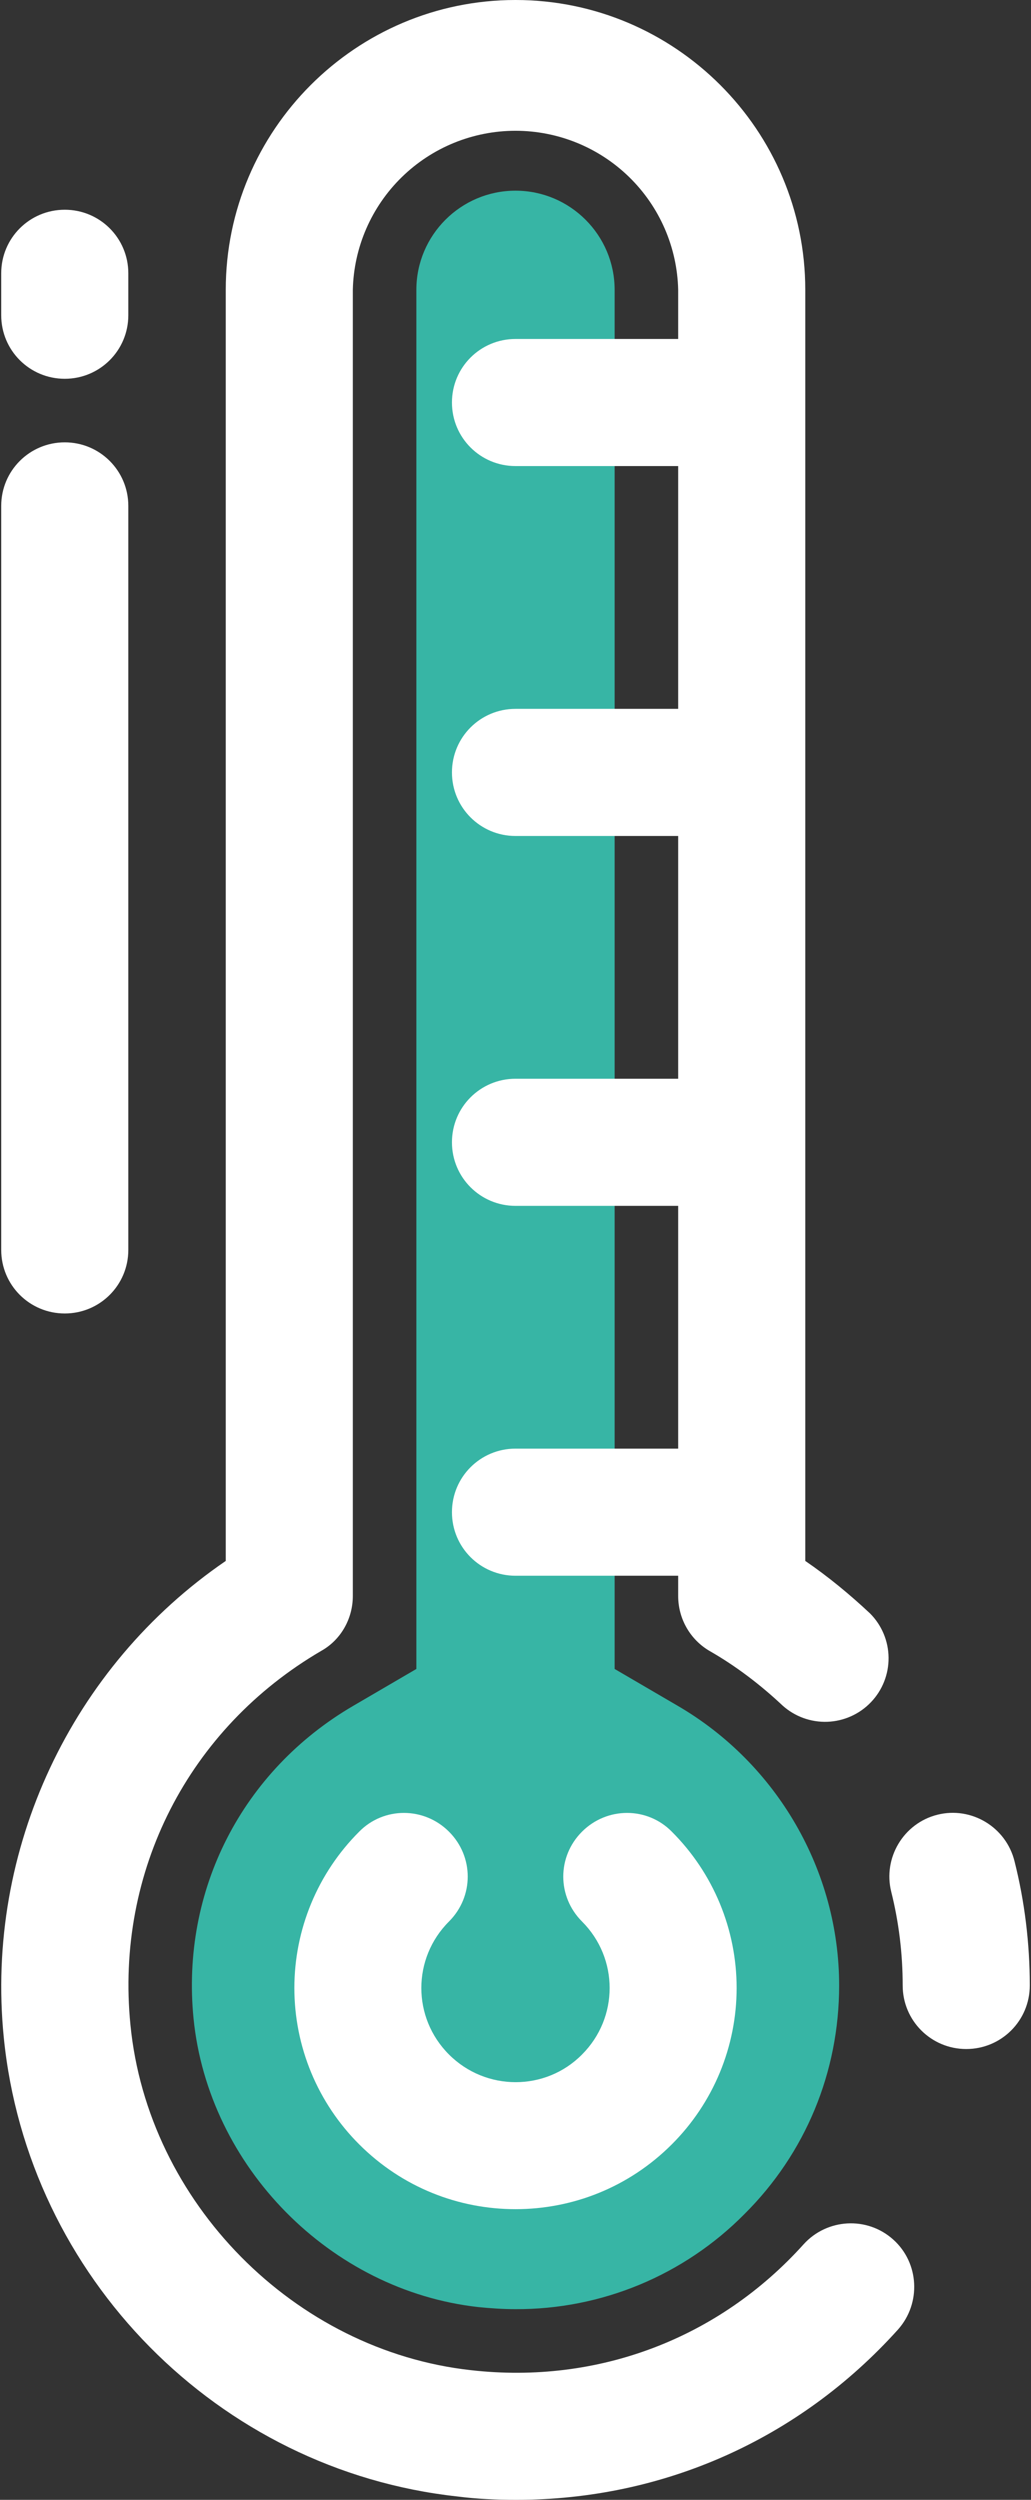 <svg width="33" height="80" viewBox="0 0 33 80" fill="none" xmlns="http://www.w3.org/2000/svg">
<rect x="0" y="0" width="33" height="80" fill="#333333" stroke="none"/>
<path d="M16.5 73.898C16.107 73.898 15.7 73.871 15.307 73.831C10.575 73.302 6.67 69.342 6.195 64.597C5.788 60.488 7.754 56.664 11.307 54.59L13.327 53.41V9.275C13.327 7.525 14.751 6.102 16.5 6.102C18.249 6.102 19.673 7.525 19.673 9.275V53.41L21.693 54.59C24.88 56.447 26.859 59.878 26.859 63.539C26.859 66.305 25.788 68.909 23.822 70.861C22.865 71.828 21.724 72.595 20.467 73.117C19.21 73.638 17.861 73.904 16.5 73.898Z" fill="#37B5A5"/>
<path d="M32.473 59.566C32.798 60.854 32.961 62.197 32.961 63.539C32.961 64.664 32.053 65.573 30.927 65.573C29.802 65.573 28.893 64.664 28.893 63.539C28.893 62.522 28.771 61.519 28.527 60.542C28.256 59.458 28.92 58.346 30.005 58.075C31.09 57.803 32.202 58.468 32.473 59.566Z" fill="white"/>
<path d="M28.595 71.675C29.422 72.42 29.49 73.709 28.744 74.549C25.571 78.075 21.205 80 16.527 80C15.903 80 15.266 79.973 14.629 79.891C6.981 79.051 0.88 72.868 0.12 65.193C-0.476 59.186 2.29 53.329 7.226 49.953V9.275C7.226 4.163 11.388 0 16.5 0C21.612 0 25.775 4.163 25.775 9.275V49.953C26.507 50.454 27.198 51.024 27.849 51.634C28.223 52.01 28.436 52.517 28.441 53.047C28.447 53.577 28.245 54.089 27.879 54.472C27.513 54.856 27.012 55.081 26.482 55.101C25.952 55.12 25.436 54.932 25.043 54.576C24.337 53.912 23.551 53.315 22.724 52.841C22.087 52.475 21.707 51.797 21.707 51.078V50.427H16.5C15.375 50.427 14.466 49.519 14.466 48.393C14.466 47.268 15.375 46.359 16.5 46.359H21.707V38.59H16.5C15.375 38.59 14.466 37.681 14.466 36.556C14.466 35.431 15.375 34.522 16.5 34.522H21.707V26.753H16.5C15.375 26.753 14.466 25.844 14.466 24.719C14.466 23.593 15.375 22.685 16.5 22.685H21.707V14.915H16.5C15.375 14.915 14.466 14.007 14.466 12.881C14.466 11.756 15.375 10.848 16.5 10.848H21.707V9.275C21.676 7.914 21.114 6.62 20.141 5.669C19.168 4.718 17.861 4.185 16.5 4.185C15.139 4.185 13.833 4.718 12.86 5.669C11.887 6.62 11.324 7.914 11.293 9.275V51.078C11.293 51.797 10.914 52.475 10.29 52.827C6.032 55.309 3.687 59.892 4.175 64.8C4.731 70.481 9.422 75.227 15.076 75.851C19.144 76.312 23.009 74.834 25.72 71.824C26.466 70.997 27.754 70.915 28.595 71.675Z" fill="white"/>
<path d="M21.503 58.617C22.161 59.274 22.683 60.054 23.039 60.912C23.395 61.771 23.578 62.691 23.578 63.62C23.578 64.55 23.395 65.47 23.039 66.329C22.683 67.187 22.161 67.967 21.503 68.624C20.12 70.007 18.317 70.698 16.5 70.698C14.683 70.698 12.88 70.007 11.497 68.624C10.839 67.967 10.317 67.187 9.961 66.329C9.605 65.47 9.422 64.55 9.422 63.62C9.422 62.691 9.605 61.771 9.961 60.912C10.317 60.054 10.839 59.274 11.497 58.617C12.283 57.817 13.571 57.817 14.371 58.617C15.171 59.417 15.171 60.692 14.371 61.492C13.191 62.671 13.191 64.57 14.371 65.749C15.551 66.929 17.463 66.929 18.629 65.749C19.808 64.57 19.808 62.671 18.629 61.492C17.829 60.692 17.829 59.417 18.629 58.617C19.429 57.817 20.717 57.817 21.503 58.617ZM4.107 16.19V40C4.107 41.126 3.198 42.034 2.073 42.034C0.947 42.034 0.039 41.126 0.039 40V16.19C0.039 15.065 0.947 14.156 2.073 14.156C3.198 14.156 4.107 15.065 4.107 16.19ZM4.107 8.746V10.088C4.107 11.214 3.198 12.122 2.073 12.122C0.947 12.122 0.039 11.214 0.039 10.088V8.746C0.039 7.62 0.947 6.712 2.073 6.712C3.198 6.712 4.107 7.62 4.107 8.746Z" fill="white"/>
</svg>
